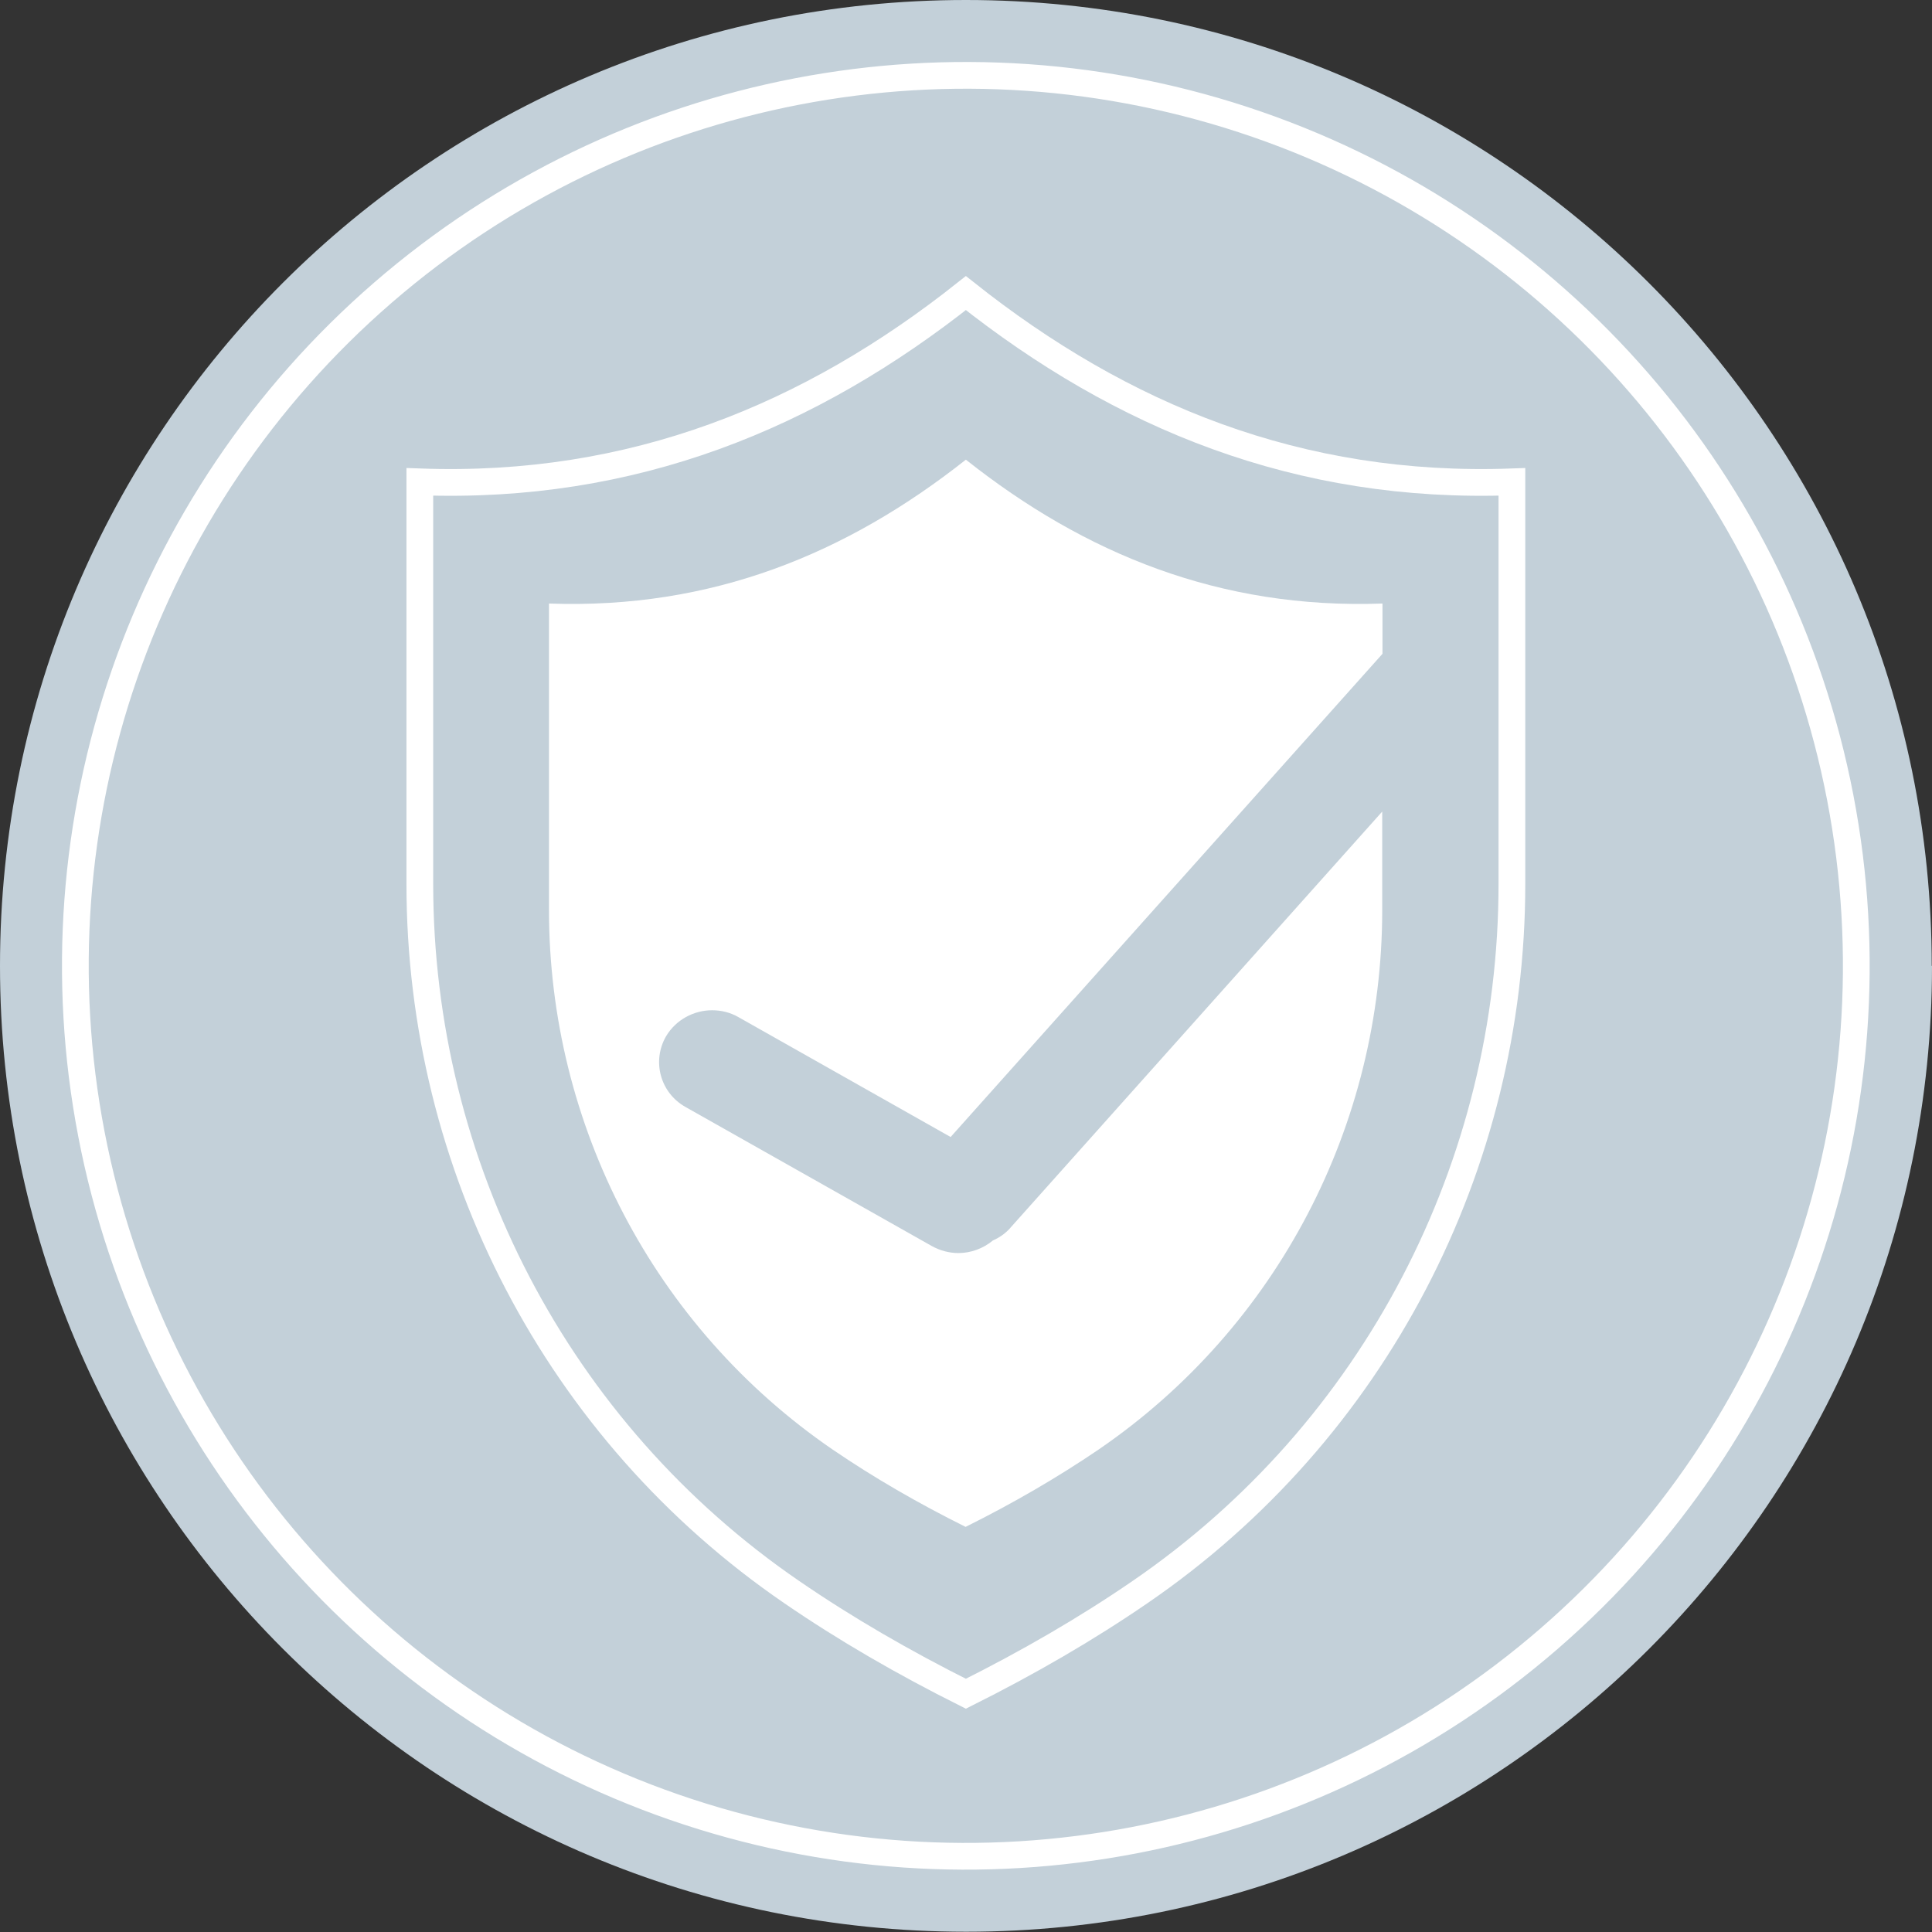<?xml version="1.0" encoding="UTF-8"?>
<svg id="Layer_2" data-name="Layer 2" xmlns="http://www.w3.org/2000/svg" viewBox="0 0 72.25 72.25">
  <rect x="0" y="0" width="72.25" height="72.25" fill="#333333" stroke="none"/>
  <defs>
    <style>
      .cls-1 {
        fill: #c3d0d9;
      }

      .cls-2 {
        fill: #fff;
      }

      .cls-3 {
        fill: none;
        stroke: #fff;
        stroke-miterlimit: 10;
      }
    </style>
  </defs>
  <g id="Layer_1-2" data-name="Layer 1">
    <g>
      <path class="cls-1" d="M72.25,36.12c0,19.95-16.17,36.12-36.12,36.12S0,56.08,0,36.12,16.17,0,36.12,0s36.12,16.17,36.12,36.12"/>
      <path class="cls-3" d="M36.12,63.34c2.32-1.16,4.5-2.42,6.51-3.8,8.79-6.02,13.91-15.97,13.91-26.48v-15.04c-7.97.29-14.61-2.45-20.42-7.06-5.81,4.61-12.45,7.35-20.42,7.06v15.04c0,10.51,5.12,20.46,13.91,26.48,2.01,1.38,4.19,2.64,6.51,3.8Z"/>
      <path class="cls-2" d="M37.8,45.9c-.19.22-.42.38-.67.49-.36.3-.82.47-1.29.47-.34,0-.68-.09-.99-.26l-9.21-5.2c-.95-.53-1.27-1.72-.73-2.65.37-.62,1.04-.97,1.72-.97.34,0,.68.08.99.26l7.93,4.48,16.15-18.07v-1.88c-6.08.22-11.15-1.87-15.58-5.38-4.44,3.51-9.5,5.6-15.59,5.38v11.46c0,8.01,3.91,15.59,10.61,20.18,1.54,1.05,3.2,2.01,4.97,2.89,1.77-.88,3.44-1.85,4.97-2.89,6.71-4.59,10.61-12.17,10.61-20.18v-3.68l-13.91,15.57Z"/>
      <circle class="cls-3" cx="36.12" cy="36.12" r="33.3" transform="translate(-6.18 7.48) rotate(-10.9)"/>
    </g>
  </g>
</svg>